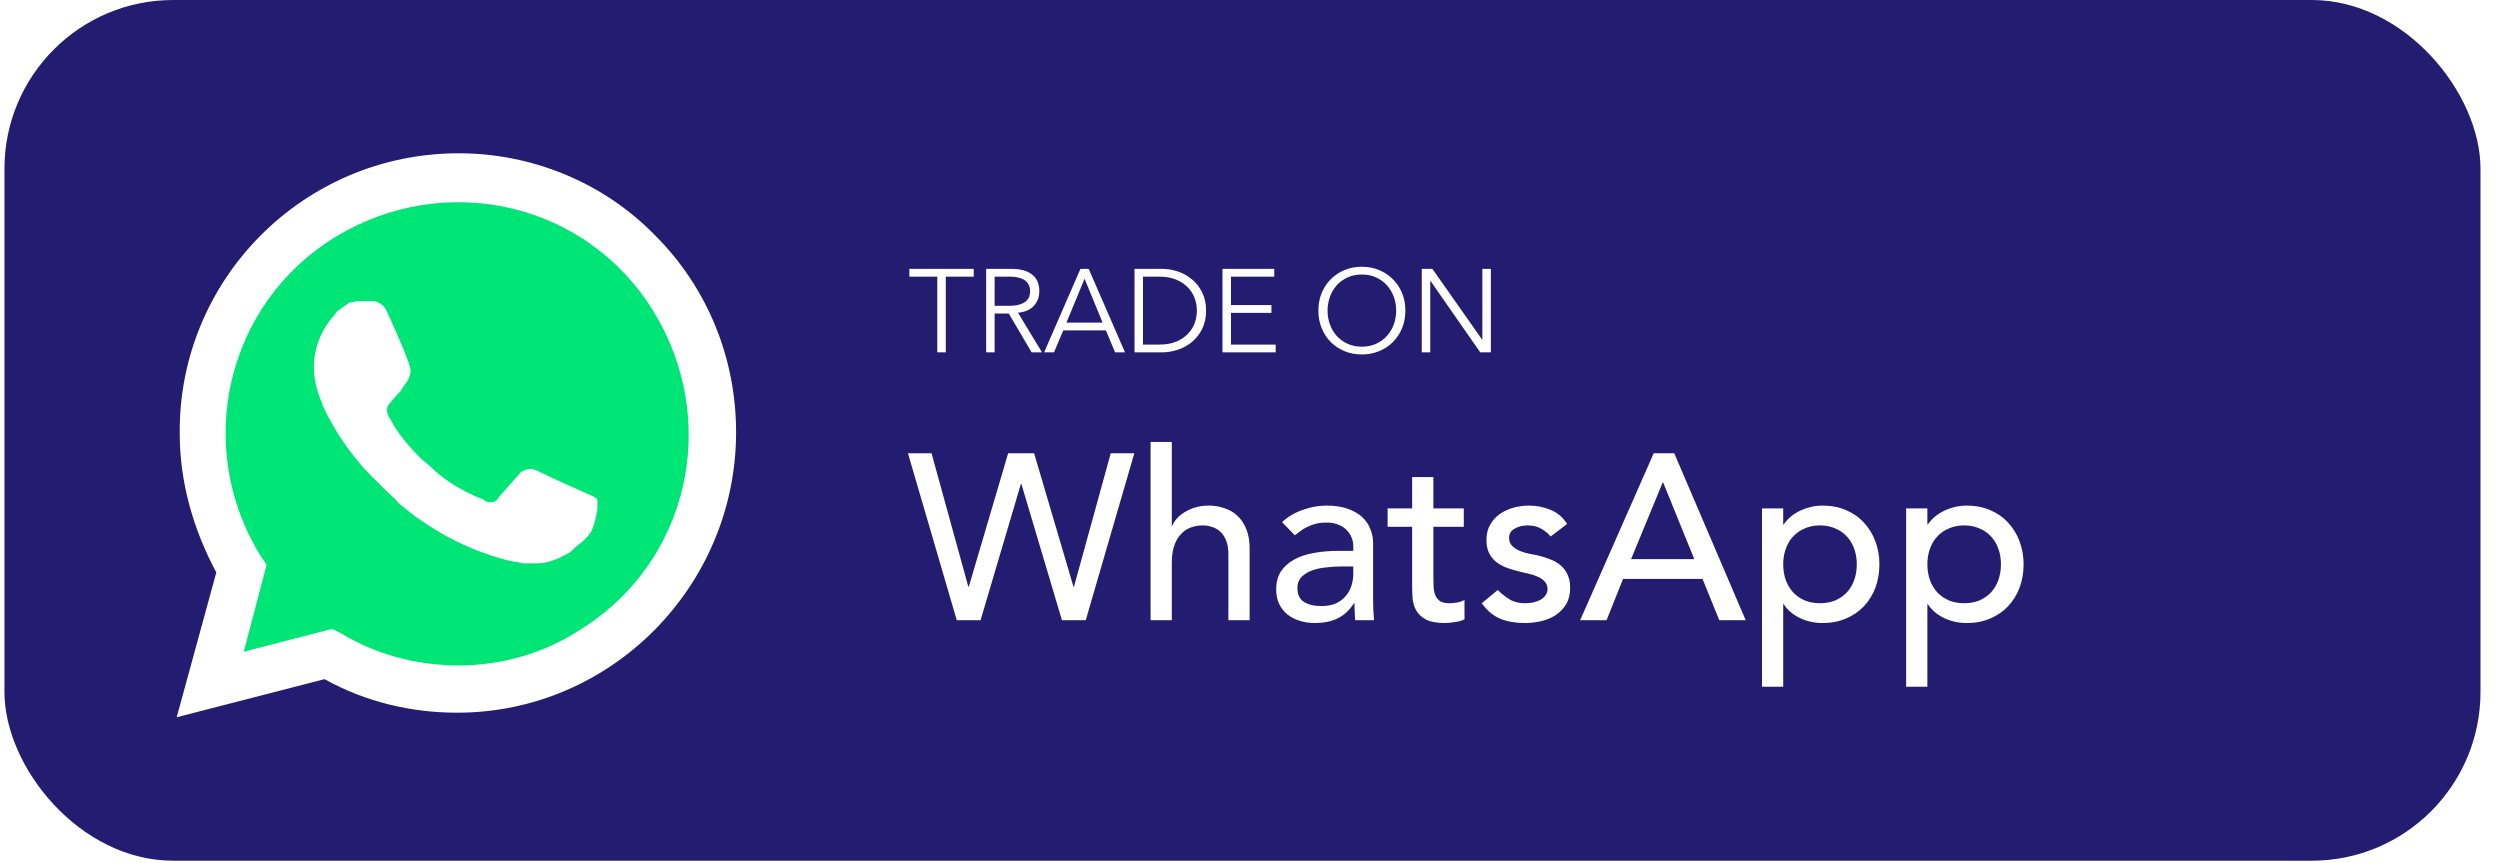 <svg width="168" height="58" viewBox="0 0 168 58" fill="none" xmlns="http://www.w3.org/2000/svg">
<g filter="url(#filter0_b_31_238)">
<rect x="0.299" width="166.39" height="57.84" rx="11.341" fill="#241C71"/>
</g>
<path d="M63.557 23.678H62.987V18.591H61.109V18.068H65.435V18.591H63.557V23.678ZM66.839 20.548H67.853C68.107 20.548 68.321 20.522 68.495 20.469C68.675 20.416 68.817 20.347 68.923 20.263C69.029 20.173 69.105 20.07 69.153 19.954C69.201 19.832 69.224 19.703 69.224 19.566C69.224 19.433 69.201 19.309 69.153 19.193C69.105 19.072 69.029 18.966 68.923 18.876C68.817 18.786 68.675 18.718 68.495 18.67C68.321 18.617 68.107 18.591 67.853 18.591H66.839V20.548ZM66.839 23.678H66.269V18.068H67.996C68.567 18.068 69.016 18.192 69.343 18.44C69.676 18.689 69.842 19.064 69.842 19.566C69.842 19.956 69.718 20.287 69.47 20.556C69.227 20.82 68.873 20.973 68.408 21.015L70.025 23.678H69.327L67.79 21.071H66.839V23.678ZM71.663 21.681H74.095L72.883 18.734L71.663 21.681ZM70.831 23.678H70.165L72.606 18.068H73.16L75.601 23.678H74.935L74.317 22.204H71.449L70.831 23.678ZM76.809 23.155H77.919C78.347 23.155 78.716 23.091 79.028 22.965C79.345 22.833 79.606 22.661 79.812 22.45C80.024 22.233 80.18 21.99 80.28 21.721C80.38 21.446 80.43 21.163 80.43 20.873C80.43 20.582 80.38 20.302 80.28 20.033C80.18 19.758 80.024 19.515 79.812 19.304C79.606 19.087 79.345 18.916 79.028 18.789C78.716 18.657 78.347 18.591 77.919 18.591H76.809V23.155ZM76.239 18.068H78.101C78.45 18.068 78.798 18.126 79.147 18.242C79.501 18.358 79.818 18.535 80.098 18.773C80.383 19.006 80.613 19.299 80.787 19.653C80.961 20.001 81.048 20.408 81.048 20.873C81.048 21.343 80.961 21.752 80.787 22.101C80.613 22.45 80.383 22.743 80.098 22.98C79.818 23.213 79.501 23.387 79.147 23.503C78.798 23.62 78.45 23.678 78.101 23.678H76.239V18.068ZM82.722 23.155H85.725V23.678H82.151V18.068H85.63V18.591H82.722V20.5H85.44V21.023H82.722V23.155ZM93.823 20.873C93.823 20.551 93.77 20.244 93.665 19.954C93.559 19.658 93.406 19.399 93.205 19.177C93.01 18.955 92.769 18.779 92.484 18.646C92.199 18.514 91.877 18.448 91.518 18.448C91.158 18.448 90.836 18.514 90.551 18.646C90.266 18.779 90.023 18.955 89.822 19.177C89.626 19.399 89.476 19.658 89.37 19.954C89.265 20.244 89.212 20.551 89.212 20.873C89.212 21.195 89.265 21.504 89.37 21.8C89.476 22.09 89.626 22.347 89.822 22.569C90.023 22.79 90.266 22.967 90.551 23.099C90.836 23.231 91.158 23.297 91.518 23.297C91.877 23.297 92.199 23.231 92.484 23.099C92.769 22.967 93.01 22.79 93.205 22.569C93.406 22.347 93.559 22.09 93.665 21.8C93.77 21.504 93.823 21.195 93.823 20.873ZM94.441 20.873C94.441 21.301 94.367 21.694 94.219 22.053C94.072 22.413 93.865 22.724 93.601 22.988C93.343 23.247 93.034 23.451 92.674 23.599C92.32 23.746 91.935 23.82 91.518 23.82C91.1 23.82 90.712 23.746 90.353 23.599C89.999 23.451 89.69 23.247 89.426 22.988C89.167 22.724 88.964 22.413 88.816 22.053C88.668 21.694 88.594 21.301 88.594 20.873C88.594 20.445 88.668 20.052 88.816 19.692C88.964 19.333 89.167 19.024 89.426 18.765C89.69 18.501 89.999 18.295 90.353 18.147C90.712 17.999 91.1 17.925 91.518 17.925C91.935 17.925 92.32 17.999 92.674 18.147C93.034 18.295 93.343 18.501 93.601 18.765C93.865 19.024 94.072 19.333 94.219 19.692C94.367 20.052 94.441 20.445 94.441 20.873ZM99.599 22.822H99.615V18.068H100.186V23.678H99.472L96.129 18.876H96.113V23.678H95.543V18.068H96.256L99.599 22.822ZM61.014 30.458H62.599L65.071 39.428H65.102L67.749 30.458H69.492L72.138 39.428H72.17L74.642 30.458H76.227L72.962 41.678H71.362L68.636 32.518H68.605L65.895 41.678H64.294L61.014 30.458ZM77.319 29.698H78.745V35.323H78.777C78.956 34.922 79.268 34.599 79.712 34.357C80.155 34.103 80.668 33.976 81.249 33.976C81.608 33.976 81.951 34.034 82.279 34.151C82.617 34.256 82.907 34.425 83.15 34.658C83.404 34.89 83.605 35.191 83.753 35.561C83.9 35.92 83.974 36.348 83.974 36.844V41.678H82.548V37.241C82.548 36.892 82.501 36.596 82.406 36.353C82.311 36.1 82.184 35.899 82.025 35.751C81.867 35.593 81.682 35.482 81.471 35.418C81.27 35.344 81.059 35.307 80.837 35.307C80.541 35.307 80.266 35.355 80.013 35.45C79.759 35.545 79.537 35.698 79.347 35.91C79.157 36.11 79.009 36.369 78.903 36.686C78.798 37.003 78.745 37.378 78.745 37.811V41.678H77.319V29.698ZM86.156 35.086C86.557 34.716 87.022 34.441 87.55 34.261C88.079 34.071 88.607 33.976 89.135 33.976C89.684 33.976 90.155 34.045 90.546 34.182C90.947 34.32 91.274 34.505 91.528 34.737C91.781 34.969 91.966 35.239 92.083 35.545C92.209 35.841 92.273 36.153 92.273 36.48V40.315C92.273 40.579 92.278 40.822 92.289 41.044C92.299 41.266 92.315 41.477 92.336 41.678H91.068C91.037 41.297 91.021 40.917 91.021 40.537H90.989C90.672 41.023 90.297 41.366 89.864 41.567C89.431 41.767 88.929 41.868 88.359 41.868C88.01 41.868 87.677 41.82 87.36 41.725C87.043 41.63 86.763 41.488 86.52 41.297C86.288 41.107 86.103 40.875 85.966 40.6C85.828 40.315 85.76 39.987 85.76 39.618C85.76 39.132 85.865 38.725 86.077 38.398C86.299 38.07 86.594 37.806 86.964 37.605C87.344 37.394 87.783 37.246 88.279 37.161C88.787 37.066 89.325 37.019 89.896 37.019H90.942V36.702C90.942 36.512 90.905 36.322 90.831 36.131C90.757 35.941 90.646 35.772 90.498 35.624C90.35 35.466 90.165 35.344 89.943 35.26C89.722 35.165 89.457 35.117 89.151 35.117C88.876 35.117 88.633 35.144 88.422 35.196C88.221 35.249 88.036 35.318 87.867 35.402C87.698 35.476 87.545 35.566 87.408 35.672C87.27 35.778 87.138 35.878 87.012 35.973L86.156 35.086ZM90.181 38.065C89.843 38.065 89.494 38.086 89.135 38.128C88.787 38.16 88.464 38.228 88.168 38.334C87.883 38.44 87.645 38.588 87.455 38.778C87.276 38.968 87.186 39.211 87.186 39.507C87.186 39.94 87.329 40.252 87.614 40.442C87.91 40.632 88.306 40.727 88.802 40.727C89.193 40.727 89.526 40.663 89.801 40.537C90.075 40.399 90.297 40.225 90.466 40.014C90.635 39.803 90.757 39.57 90.831 39.317C90.905 39.053 90.942 38.794 90.942 38.54V38.065H90.181ZM98.367 35.402H96.323V38.809C96.323 39.021 96.328 39.232 96.338 39.443C96.349 39.644 96.386 39.829 96.449 39.998C96.523 40.156 96.629 40.288 96.766 40.394C96.914 40.489 97.125 40.537 97.4 40.537C97.569 40.537 97.743 40.521 97.923 40.489C98.103 40.458 98.266 40.399 98.414 40.315V41.614C98.245 41.709 98.023 41.773 97.749 41.804C97.485 41.847 97.279 41.868 97.131 41.868C96.581 41.868 96.153 41.794 95.847 41.646C95.551 41.488 95.329 41.287 95.181 41.044C95.044 40.801 94.96 40.532 94.928 40.236C94.907 39.929 94.896 39.623 94.896 39.317V35.402H93.248V34.166H94.896V32.059H96.323V34.166H98.367V35.402ZM104.2 36.052C104.031 35.841 103.82 35.666 103.566 35.529C103.323 35.381 103.022 35.307 102.663 35.307C102.325 35.307 102.029 35.381 101.776 35.529C101.533 35.666 101.411 35.873 101.411 36.147C101.411 36.369 101.48 36.549 101.617 36.686C101.765 36.823 101.934 36.934 102.124 37.019C102.325 37.103 102.536 37.167 102.758 37.209C102.98 37.251 103.17 37.288 103.329 37.32C103.635 37.394 103.92 37.484 104.184 37.589C104.459 37.695 104.691 37.832 104.882 38.001C105.082 38.17 105.235 38.376 105.341 38.619C105.457 38.862 105.515 39.158 105.515 39.507C105.515 39.929 105.426 40.294 105.246 40.6C105.066 40.896 104.834 41.139 104.549 41.329C104.264 41.519 103.936 41.657 103.566 41.741C103.207 41.826 102.843 41.868 102.473 41.868C101.85 41.868 101.3 41.773 100.825 41.583C100.36 41.392 99.943 41.044 99.573 40.537L100.65 39.649C100.883 39.882 101.142 40.088 101.427 40.267C101.712 40.447 102.061 40.537 102.473 40.537C102.652 40.537 102.832 40.521 103.012 40.489C103.202 40.447 103.366 40.389 103.503 40.315C103.651 40.23 103.767 40.13 103.852 40.014C103.947 39.887 103.994 39.744 103.994 39.586C103.994 39.375 103.925 39.2 103.788 39.063C103.661 38.926 103.503 38.82 103.313 38.746C103.133 38.662 102.938 38.598 102.726 38.556C102.526 38.503 102.346 38.461 102.188 38.429C101.881 38.355 101.591 38.271 101.316 38.176C101.041 38.081 100.798 37.954 100.587 37.795C100.376 37.637 100.207 37.436 100.08 37.193C99.953 36.95 99.89 36.649 99.89 36.29C99.89 35.899 99.969 35.561 100.128 35.276C100.297 34.98 100.513 34.737 100.777 34.547C101.052 34.357 101.358 34.214 101.696 34.119C102.045 34.024 102.394 33.976 102.742 33.976C103.249 33.976 103.735 34.071 104.2 34.261C104.665 34.452 105.035 34.769 105.309 35.212L104.2 36.052ZM111.13 30.458H112.509L117.311 41.678H115.536L114.411 38.905H109.07L107.961 41.678H106.186L111.13 30.458ZM113.856 37.573L111.764 32.423H111.733L109.609 37.573H113.856ZM118.406 34.166H119.832V35.244H119.864C120.138 34.843 120.513 34.531 120.989 34.309C121.475 34.087 121.971 33.976 122.478 33.976C123.059 33.976 123.582 34.077 124.047 34.277C124.523 34.478 124.924 34.758 125.252 35.117C125.59 35.476 125.848 35.899 126.028 36.385C126.208 36.86 126.297 37.373 126.297 37.922C126.297 38.482 126.208 39.005 126.028 39.491C125.848 39.966 125.59 40.384 125.252 40.743C124.924 41.091 124.523 41.366 124.047 41.567C123.582 41.767 123.059 41.868 122.478 41.868C121.94 41.868 121.432 41.757 120.957 41.535C120.482 41.303 120.117 40.991 119.864 40.6H119.832V46.147H118.406V34.166ZM122.304 35.307C121.924 35.307 121.58 35.376 121.274 35.513C120.968 35.64 120.709 35.82 120.497 36.052C120.286 36.274 120.122 36.549 120.006 36.876C119.89 37.193 119.832 37.542 119.832 37.922C119.832 38.302 119.89 38.656 120.006 38.984C120.122 39.301 120.286 39.575 120.497 39.808C120.709 40.03 120.968 40.209 121.274 40.347C121.58 40.473 121.924 40.537 122.304 40.537C122.684 40.537 123.028 40.473 123.334 40.347C123.64 40.209 123.899 40.03 124.111 39.808C124.322 39.575 124.486 39.301 124.602 38.984C124.718 38.656 124.776 38.302 124.776 37.922C124.776 37.542 124.718 37.193 124.602 36.876C124.486 36.549 124.322 36.274 124.111 36.052C123.899 35.82 123.64 35.64 123.334 35.513C123.028 35.376 122.684 35.307 122.304 35.307ZM128.093 34.166H129.519V35.244H129.551C129.826 34.843 130.201 34.531 130.676 34.309C131.162 34.087 131.659 33.976 132.166 33.976C132.747 33.976 133.27 34.077 133.735 34.277C134.21 34.478 134.612 34.758 134.939 35.117C135.277 35.476 135.536 35.899 135.716 36.385C135.895 36.86 135.985 37.373 135.985 37.922C135.985 38.482 135.895 39.005 135.716 39.491C135.536 39.966 135.277 40.384 134.939 40.743C134.612 41.091 134.21 41.366 133.735 41.567C133.27 41.767 132.747 41.868 132.166 41.868C131.627 41.868 131.12 41.757 130.645 41.535C130.169 41.303 129.805 40.991 129.551 40.6H129.519V46.147H128.093V34.166ZM131.992 35.307C131.611 35.307 131.268 35.376 130.962 35.513C130.655 35.64 130.396 35.82 130.185 36.052C129.974 36.274 129.81 36.549 129.694 36.876C129.578 37.193 129.519 37.542 129.519 37.922C129.519 38.302 129.578 38.656 129.694 38.984C129.81 39.301 129.974 39.575 130.185 39.808C130.396 40.03 130.655 40.209 130.962 40.347C131.268 40.473 131.611 40.537 131.992 40.537C132.372 40.537 132.715 40.473 133.022 40.347C133.328 40.209 133.587 40.03 133.798 39.808C134.009 39.575 134.173 39.301 134.289 38.984C134.406 38.656 134.464 38.302 134.464 37.922C134.464 37.542 134.406 37.193 134.289 36.876C134.173 36.549 134.009 36.274 133.798 36.052C133.587 35.82 133.328 35.64 133.022 35.513C132.715 35.376 132.372 35.307 131.992 35.307Z" fill="white"/>
<g clip-path="url(#clip0_31_238)">
<path d="M21.81 42.874L22.424 43.182C24.985 44.718 27.853 45.435 30.721 45.435C39.735 45.435 47.11 38.06 47.11 29.046C47.11 24.744 45.369 20.544 42.296 17.471C39.223 14.399 35.126 12.657 30.721 12.657C21.707 12.657 14.332 20.032 14.435 29.149C14.435 32.221 15.357 35.192 16.893 37.753L17.303 38.367L15.664 44.411L21.81 42.874Z" fill="#00E676"/>
<path d="M44.036 15.832C40.554 12.247 35.739 10.301 30.823 10.301C20.375 10.301 11.976 18.802 12.078 29.148C12.078 32.426 13 35.601 14.536 38.469L11.873 48.2L21.809 45.639C24.574 47.176 27.647 47.893 30.72 47.893C41.066 47.893 49.465 39.391 49.465 29.046C49.465 24.027 47.519 19.315 44.036 15.832H44.036ZM30.823 44.718C28.057 44.718 25.291 44.001 22.936 42.567L22.321 42.259L16.38 43.796L17.916 37.957L17.507 37.343C13 30.07 15.151 20.441 22.526 15.934C29.901 11.428 39.427 13.579 43.934 20.954C48.441 28.329 46.29 37.855 38.915 42.362C36.559 43.898 33.691 44.718 30.823 44.718V44.718ZM39.837 33.348L38.71 32.836C38.71 32.836 37.071 32.119 36.047 31.607C35.944 31.607 35.842 31.504 35.739 31.504C35.432 31.504 35.227 31.607 35.022 31.709C35.022 31.709 34.92 31.811 33.486 33.45C33.383 33.655 33.179 33.758 32.974 33.758H32.871C32.769 33.758 32.564 33.655 32.462 33.553L31.949 33.348C30.823 32.836 29.799 32.221 28.979 31.402C28.774 31.197 28.467 30.992 28.262 30.787C27.545 30.07 26.828 29.251 26.316 28.329L26.213 28.124C26.111 28.021 26.111 27.919 26.009 27.714C26.009 27.509 26.009 27.305 26.111 27.202C26.111 27.202 26.521 26.69 26.828 26.383C27.033 26.178 27.135 25.87 27.34 25.666C27.545 25.358 27.647 24.949 27.545 24.641C27.443 24.129 26.213 21.363 25.906 20.749C25.701 20.442 25.497 20.339 25.189 20.237H24.062C23.857 20.237 23.653 20.339 23.448 20.339L23.345 20.442C23.14 20.544 22.936 20.749 22.731 20.851C22.526 21.056 22.423 21.261 22.218 21.466C21.502 22.388 21.092 23.515 21.092 24.641C21.092 25.461 21.297 26.28 21.604 26.997L21.706 27.305C22.628 29.251 23.857 30.992 25.497 32.528L25.906 32.938C26.213 33.245 26.521 33.45 26.726 33.758C28.877 35.601 31.335 36.933 34.1 37.65C34.408 37.752 34.818 37.752 35.125 37.855H36.149C36.661 37.855 37.276 37.65 37.686 37.445C37.993 37.24 38.198 37.24 38.403 37.035L38.608 36.831C38.812 36.626 39.017 36.523 39.222 36.318C39.427 36.114 39.632 35.909 39.734 35.704C39.939 35.294 40.041 34.782 40.144 34.27V33.553C40.144 33.553 40.041 33.45 39.837 33.348Z" fill="white"/>
</g>
<defs>
<filter id="filter0_b_31_238" x="-113.114" y="-113.413" width="393.216" height="284.666" filterUnits="userSpaceOnUse" color-interpolation-filters="sRGB">
<feFlood flood-opacity="0" result="BackgroundImageFix"/>
<feGaussianBlur in="BackgroundImage" stdDeviation="56.706"/>
<feComposite in2="SourceAlpha" operator="in" result="effect1_backgroundBlur_31_238"/>
<feBlend mode="normal" in="SourceGraphic" in2="effect1_backgroundBlur_31_238" result="shape"/>
</filter>
<clipPath id="clip0_31_238">
<rect width="37.592" height="38.032" fill="white" transform="translate(11.873 10.301)"/>
</clipPath>
</defs>
</svg>
